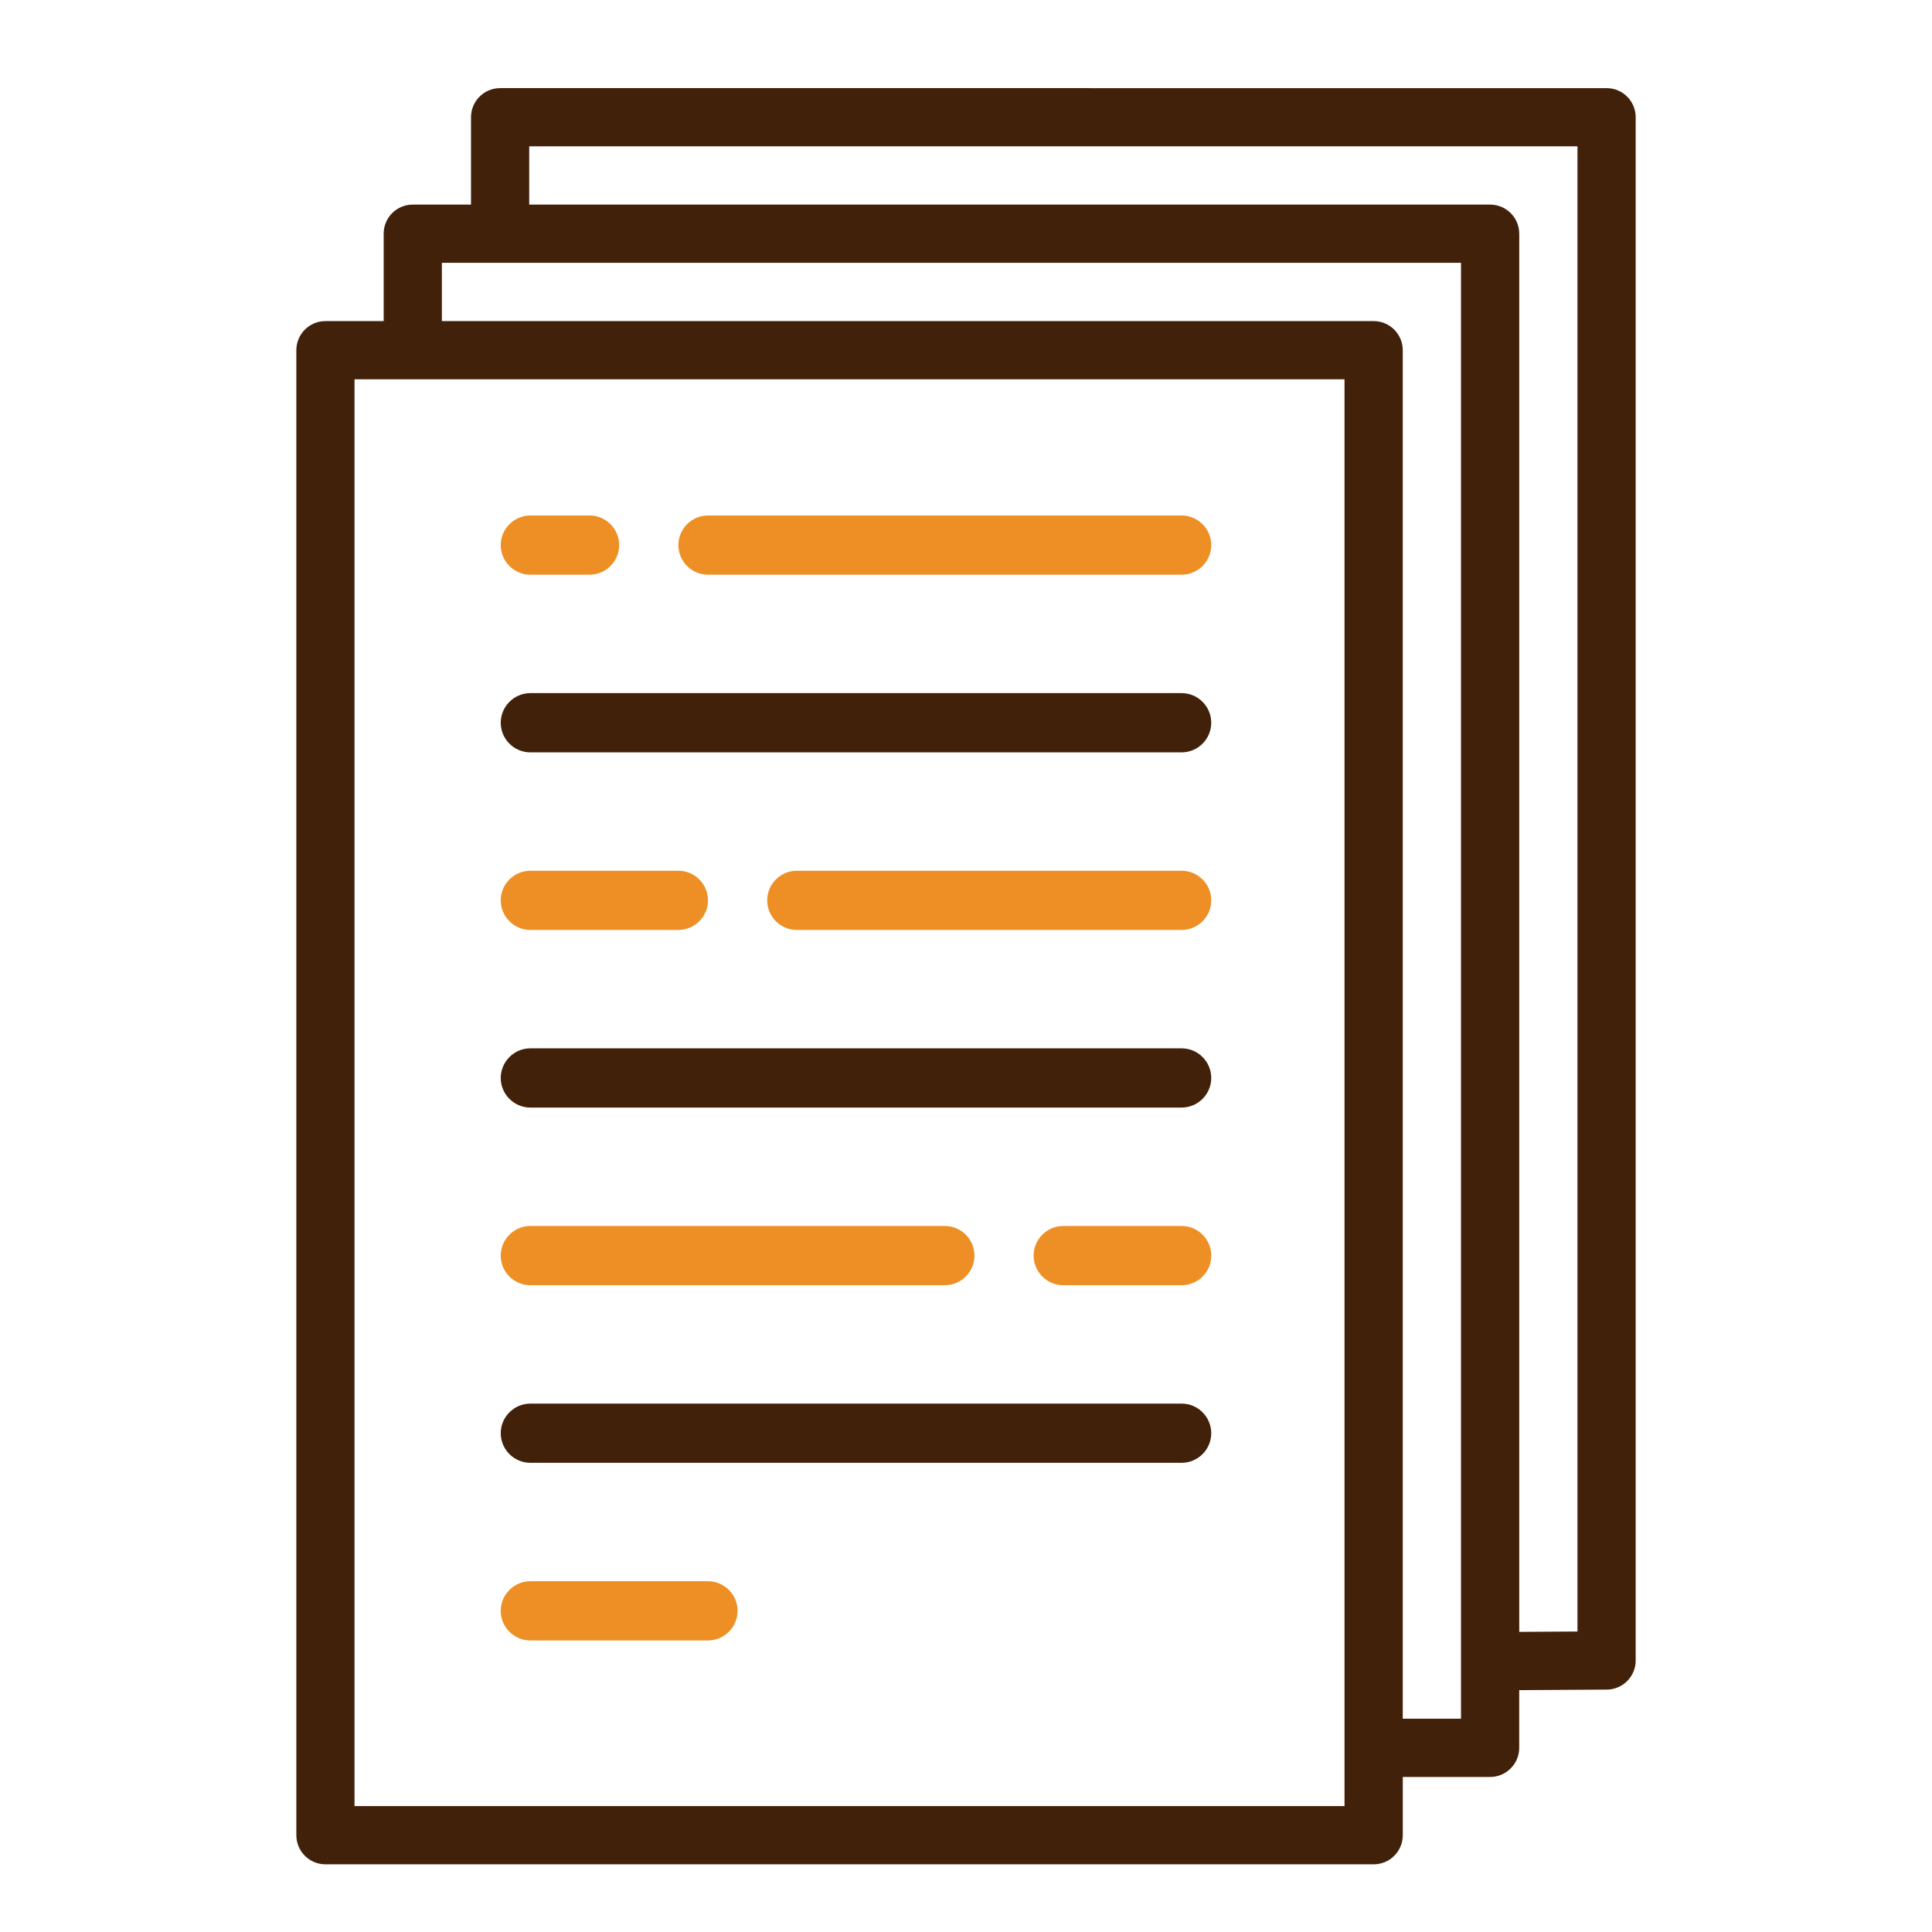 <?xml version="1.0" encoding="utf-8"?>
<!-- Generator: Adobe Illustrator 22.1.0, SVG Export Plug-In . SVG Version: 6.00 Build 0)  -->
<svg version="1.1" id="レイヤー_1" xmlns="http://www.w3.org/2000/svg" xmlns:xlink="http://www.w3.org/1999/xlink" x="0px"
	 y="0px" width="62px" height="62px" viewBox="0 0 62 62" enable-background="new 0 0 62 62" xml:space="preserve">
<g>
	<g>
		<path fill="#42210B" d="M44.083,59.828c0.516,0,0.934-0.417,0.934-0.934v-1.869h2.802c0.516,0,0.934-0.419,0.934-0.934v-1.854
			c0.005,0,0.01,0.001,0.016,0.001h0.005l2.788-0.017l0,0c0.514-0.002,0.929-0.42,0.929-0.934V3.762
			c0-0.517-0.419-0.934-0.934-0.934H16.049c-0.516,0-0.934,0.419-0.934,0.934v2.804h-1.869c-0.517,0-0.934,0.417-0.934,0.934v2.804
			h-1.868c-0.517,0-0.934,0.419-0.934,0.934v47.656c0,0.517,0.419,0.934,0.934,0.934H44.083z M11.377,57.96V12.172h31.77v45.787
			L11.377,57.96L11.377,57.96z M46.885,8.434v46.721h-1.869V11.238c0-0.516-0.419-0.934-0.934-0.934H14.18V8.434H46.885z
			 M50.623,4.696v47.661l-1.859,0.011c-0.004,0-0.007,0-0.01,0V7.5c0-0.517-0.419-0.934-0.934-0.934H16.983V4.696
			C16.983,4.696,50.623,4.696,50.623,4.696z"/>
	</g>
	<g>
		<path fill="#42210B" d="M16.069,45.993c0,0.523,0.427,0.95,0.95,0.95H37.92c0.523,0,0.95-0.427,0.95-0.95l0,0
			c0-0.523-0.427-0.95-0.95-0.95H17.019C16.498,45.043,16.069,45.47,16.069,45.993L16.069,45.993z"/>
	</g>
	<g>
		<path fill="#ED8F24" d="M16.069,51.694c0,0.523,0.427,0.95,0.95,0.95h5.7c0.523,0,0.95-0.427,0.95-0.95v-0.001
			c0-0.523-0.427-0.95-0.95-0.95h-5.7C16.498,50.743,16.069,51.171,16.069,51.694L16.069,51.694z"/>
	</g>
	<g>
		<path fill="#ED8F24" d="M16.069,40.294c0,0.523,0.427,0.95,0.95,0.95h13.302c0.523,0,0.95-0.427,0.95-0.95v-0.001
			c0-0.523-0.427-0.95-0.95-0.95H17.019C16.498,39.343,16.069,39.77,16.069,40.294L16.069,40.294z"/>
	</g>
	<g>
		<path fill="#ED8F24" d="M33.17,40.294c0,0.523,0.427,0.95,0.95,0.95h3.801c0.523,0,0.95-0.427,0.95-0.95v-0.001
			c0-0.523-0.427-0.95-0.95-0.95h-3.801C33.598,39.343,33.17,39.77,33.17,40.294L33.17,40.294z"/>
	</g>
	<g>
		<path fill="#42210B" d="M16.069,34.593c0,0.523,0.427,0.95,0.95,0.95H37.92c0.523,0,0.95-0.427,0.95-0.95v-0.001
			c0-0.523-0.427-0.95-0.95-0.95H17.019C16.498,33.642,16.069,34.071,16.069,34.593L16.069,34.593z"/>
	</g>
	<g>
		<path fill="#42210B" d="M16.069,23.194c0,0.523,0.427,0.95,0.95,0.95H37.92c0.523,0,0.95-0.427,0.95-0.95v-0.001
			c0-0.523-0.427-0.95-0.95-0.95H17.019C16.498,22.243,16.069,22.67,16.069,23.194L16.069,23.194z"/>
	</g>
	<g>
		<path fill="#ED8F24" d="M24.62,28.893c0,0.523,0.427,0.95,0.95,0.95H37.92c0.523,0,0.95-0.427,0.95-0.95l0,0
			c0-0.523-0.427-0.95-0.95-0.95H25.57C25.047,27.943,24.62,28.37,24.62,28.893L24.62,28.893z"/>
	</g>
	<g>
		<path fill="#ED8F24" d="M16.069,28.893c0,0.523,0.427,0.95,0.95,0.95h4.751c0.523,0,0.95-0.427,0.95-0.95l0,0
			c0-0.523-0.427-0.95-0.95-0.95h-4.751C16.498,27.943,16.069,28.37,16.069,28.893L16.069,28.893z"/>
	</g>
	<g>
		<path fill="#ED8F24" d="M16.069,17.493c0,0.523,0.427,0.95,0.95,0.95h1.901c0.523,0,0.95-0.427,0.95-0.95l0,0
			c0-0.523-0.427-0.95-0.95-0.95h-1.901C16.498,16.542,16.069,16.97,16.069,17.493L16.069,17.493z"/>
	</g>
	<g>
		<path fill="#ED8F24" d="M21.77,17.493c0,0.523,0.427,0.95,0.95,0.95H37.92c0.523,0,0.95-0.427,0.95-0.95l0,0
			c0-0.523-0.427-0.95-0.95-0.95H22.72C22.197,16.542,21.77,16.97,21.77,17.493L21.77,17.493z"/>
	</g>
</g>
</svg>
